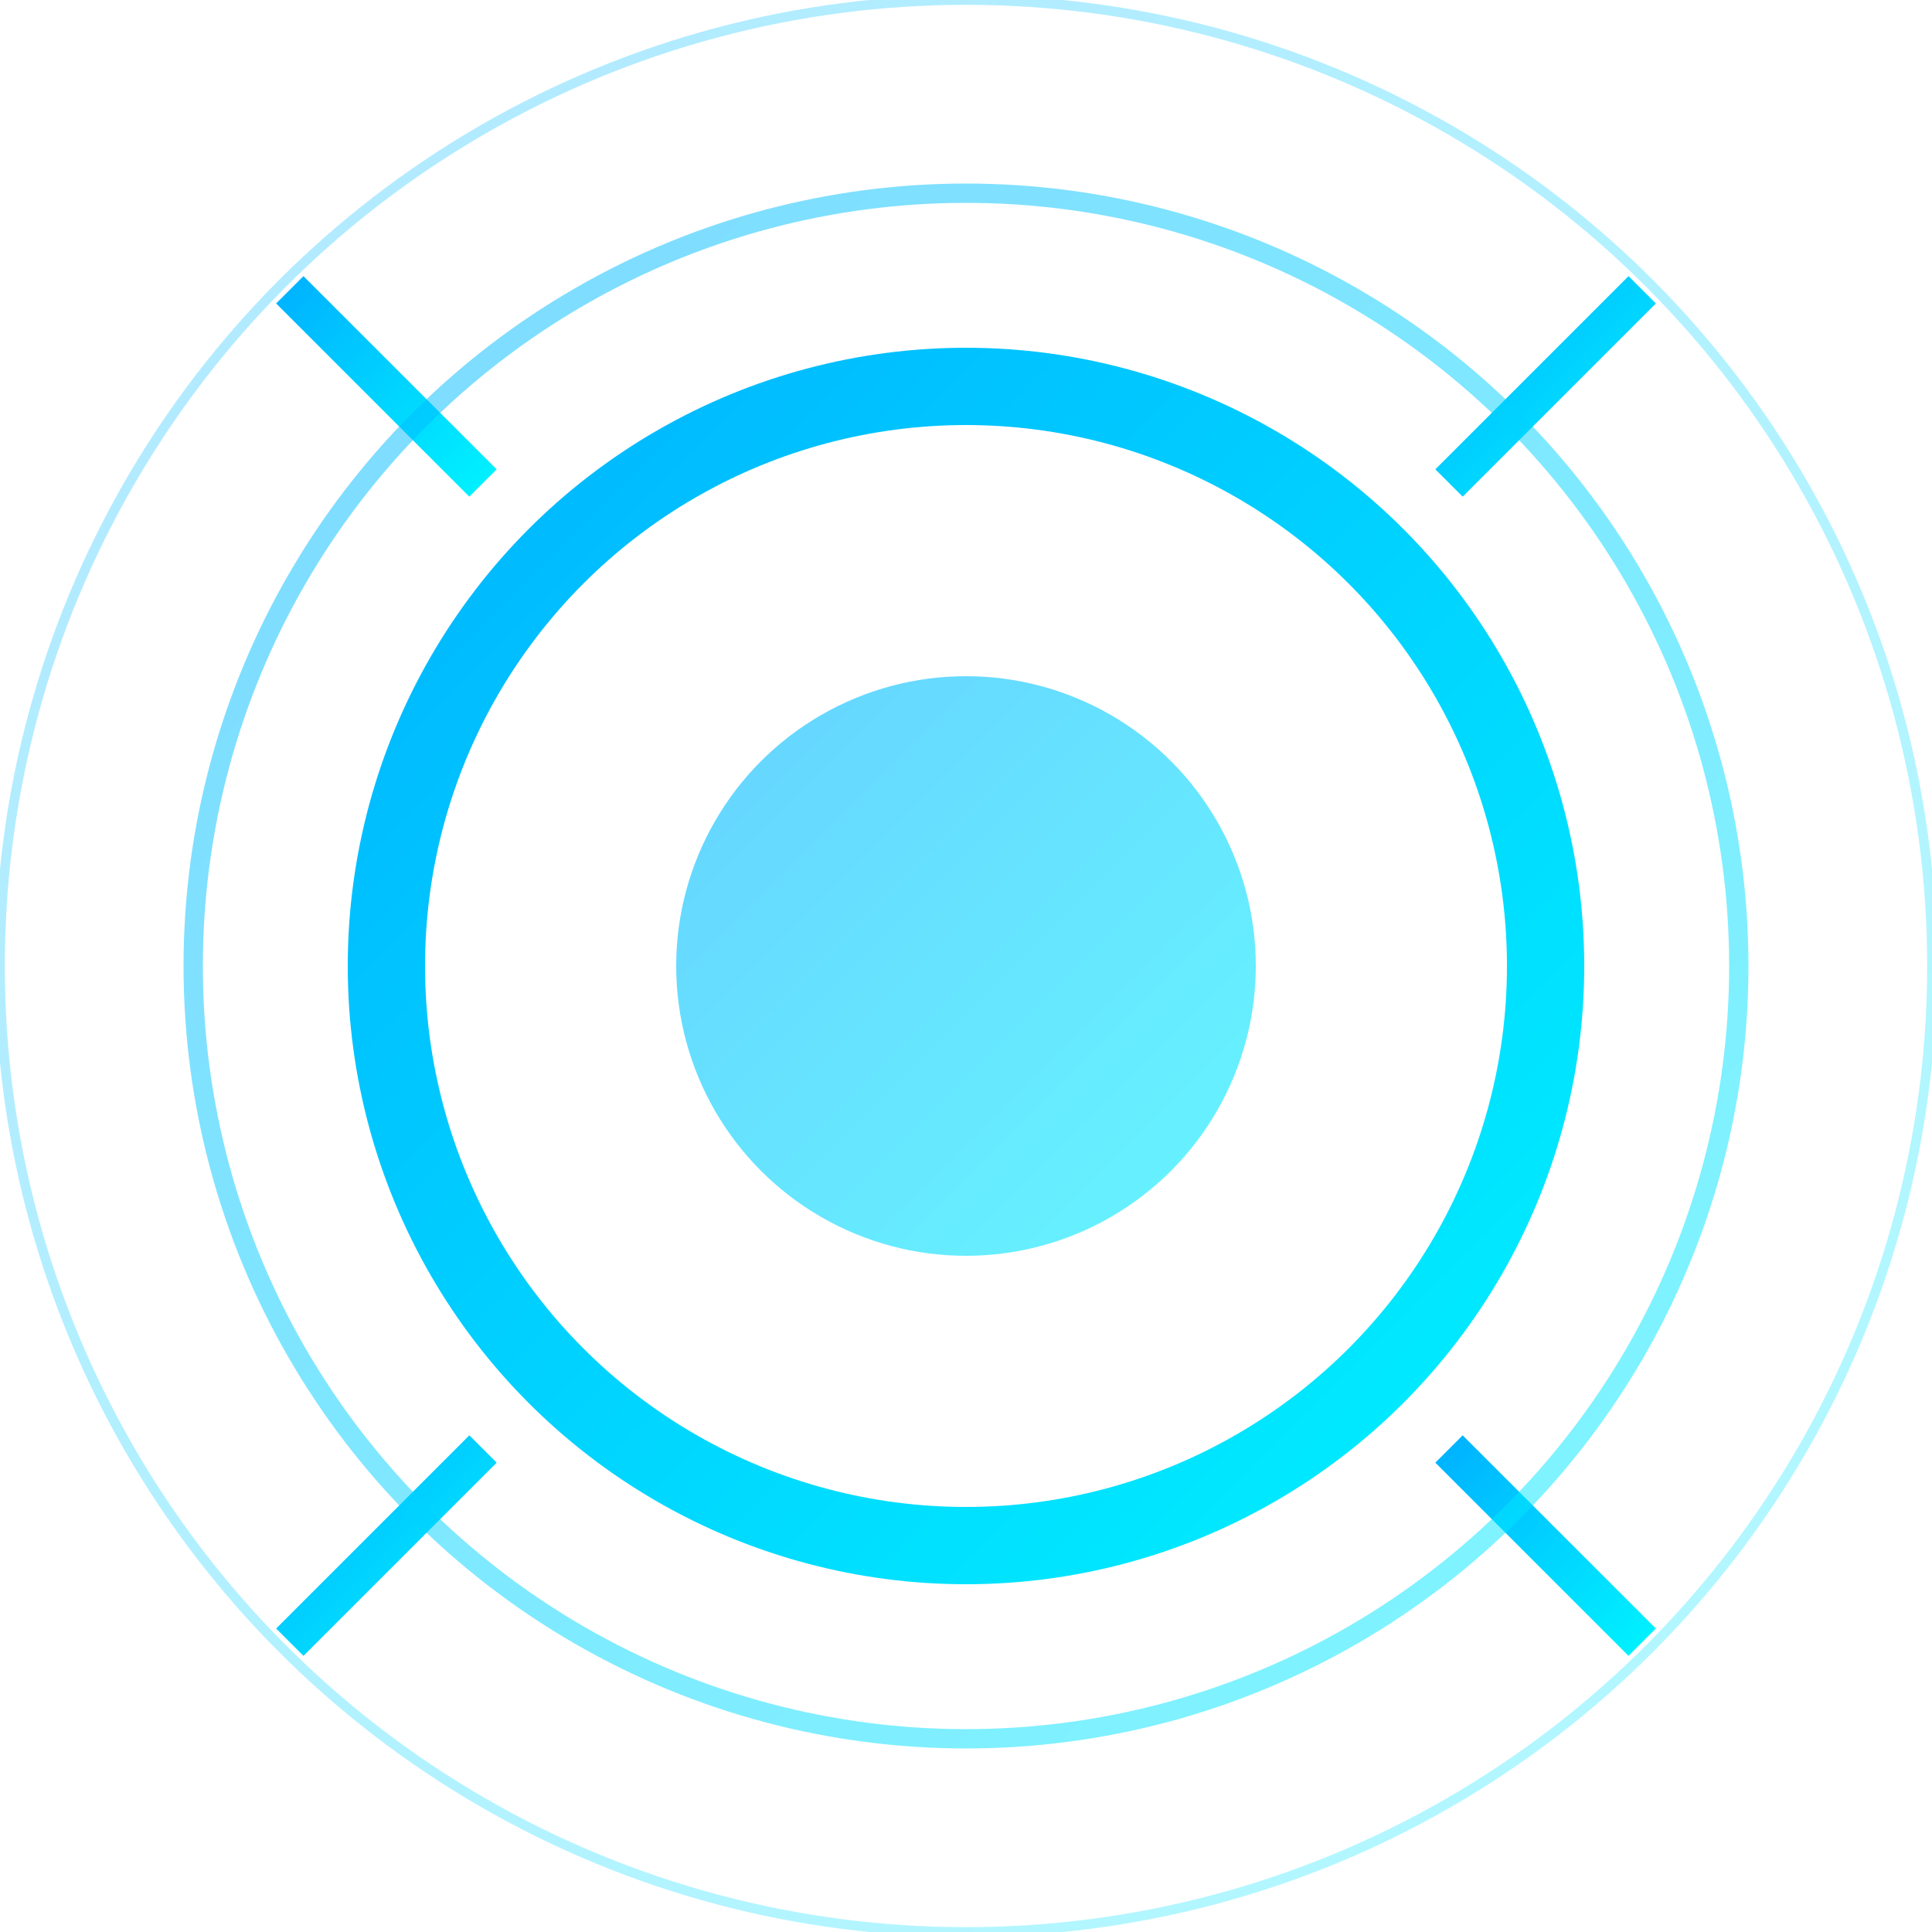 <svg width="100" height="100" viewBox="0 0 100 100" xmlns="http://www.w3.org/2000/svg">
  <defs>
    <linearGradient id="gradient" x1="0%" y1="0%" x2="100%" y2="100%">
      <stop offset="0%" stop-color="#00b4ff" />
      <stop offset="100%" stop-color="#00f0ff" />
    </linearGradient>
  </defs>
  <circle cx="50" cy="50" r="30" fill="none" stroke="url(#gradient)" stroke-width="4" />
  <circle cx="50" cy="50" r="15" fill="url(#gradient)" opacity="0.6" />
  <path d="M50 15 L50 5" stroke="url(#gradient)" stroke-width="2" />
  <path d="M50 95 L50 85" stroke="url(#gradient)" stroke-width="2" />
  <path d="M15 50 L5 50" stroke="url(#gradient)" stroke-width="2" />
  <path d="M95 50 L85 50" stroke="url(#gradient)" stroke-width="2" />
  <path d="M75 25 L85 15" stroke="url(#gradient)" stroke-width="2" />
  <path d="M25 75 L15 85" stroke="url(#gradient)" stroke-width="2" />
  <path d="M25 25 L15 15" stroke="url(#gradient)" stroke-width="2" />
  <path d="M75 75 L85 85" stroke="url(#gradient)" stroke-width="2" />
  <circle cx="50" cy="50" r="40" fill="none" stroke="url(#gradient)" stroke-width="1" opacity="0.5" />
  <circle cx="50" cy="50" r="50" fill="none" stroke="url(#gradient)" stroke-width="0.5" opacity="0.3" />
</svg> 